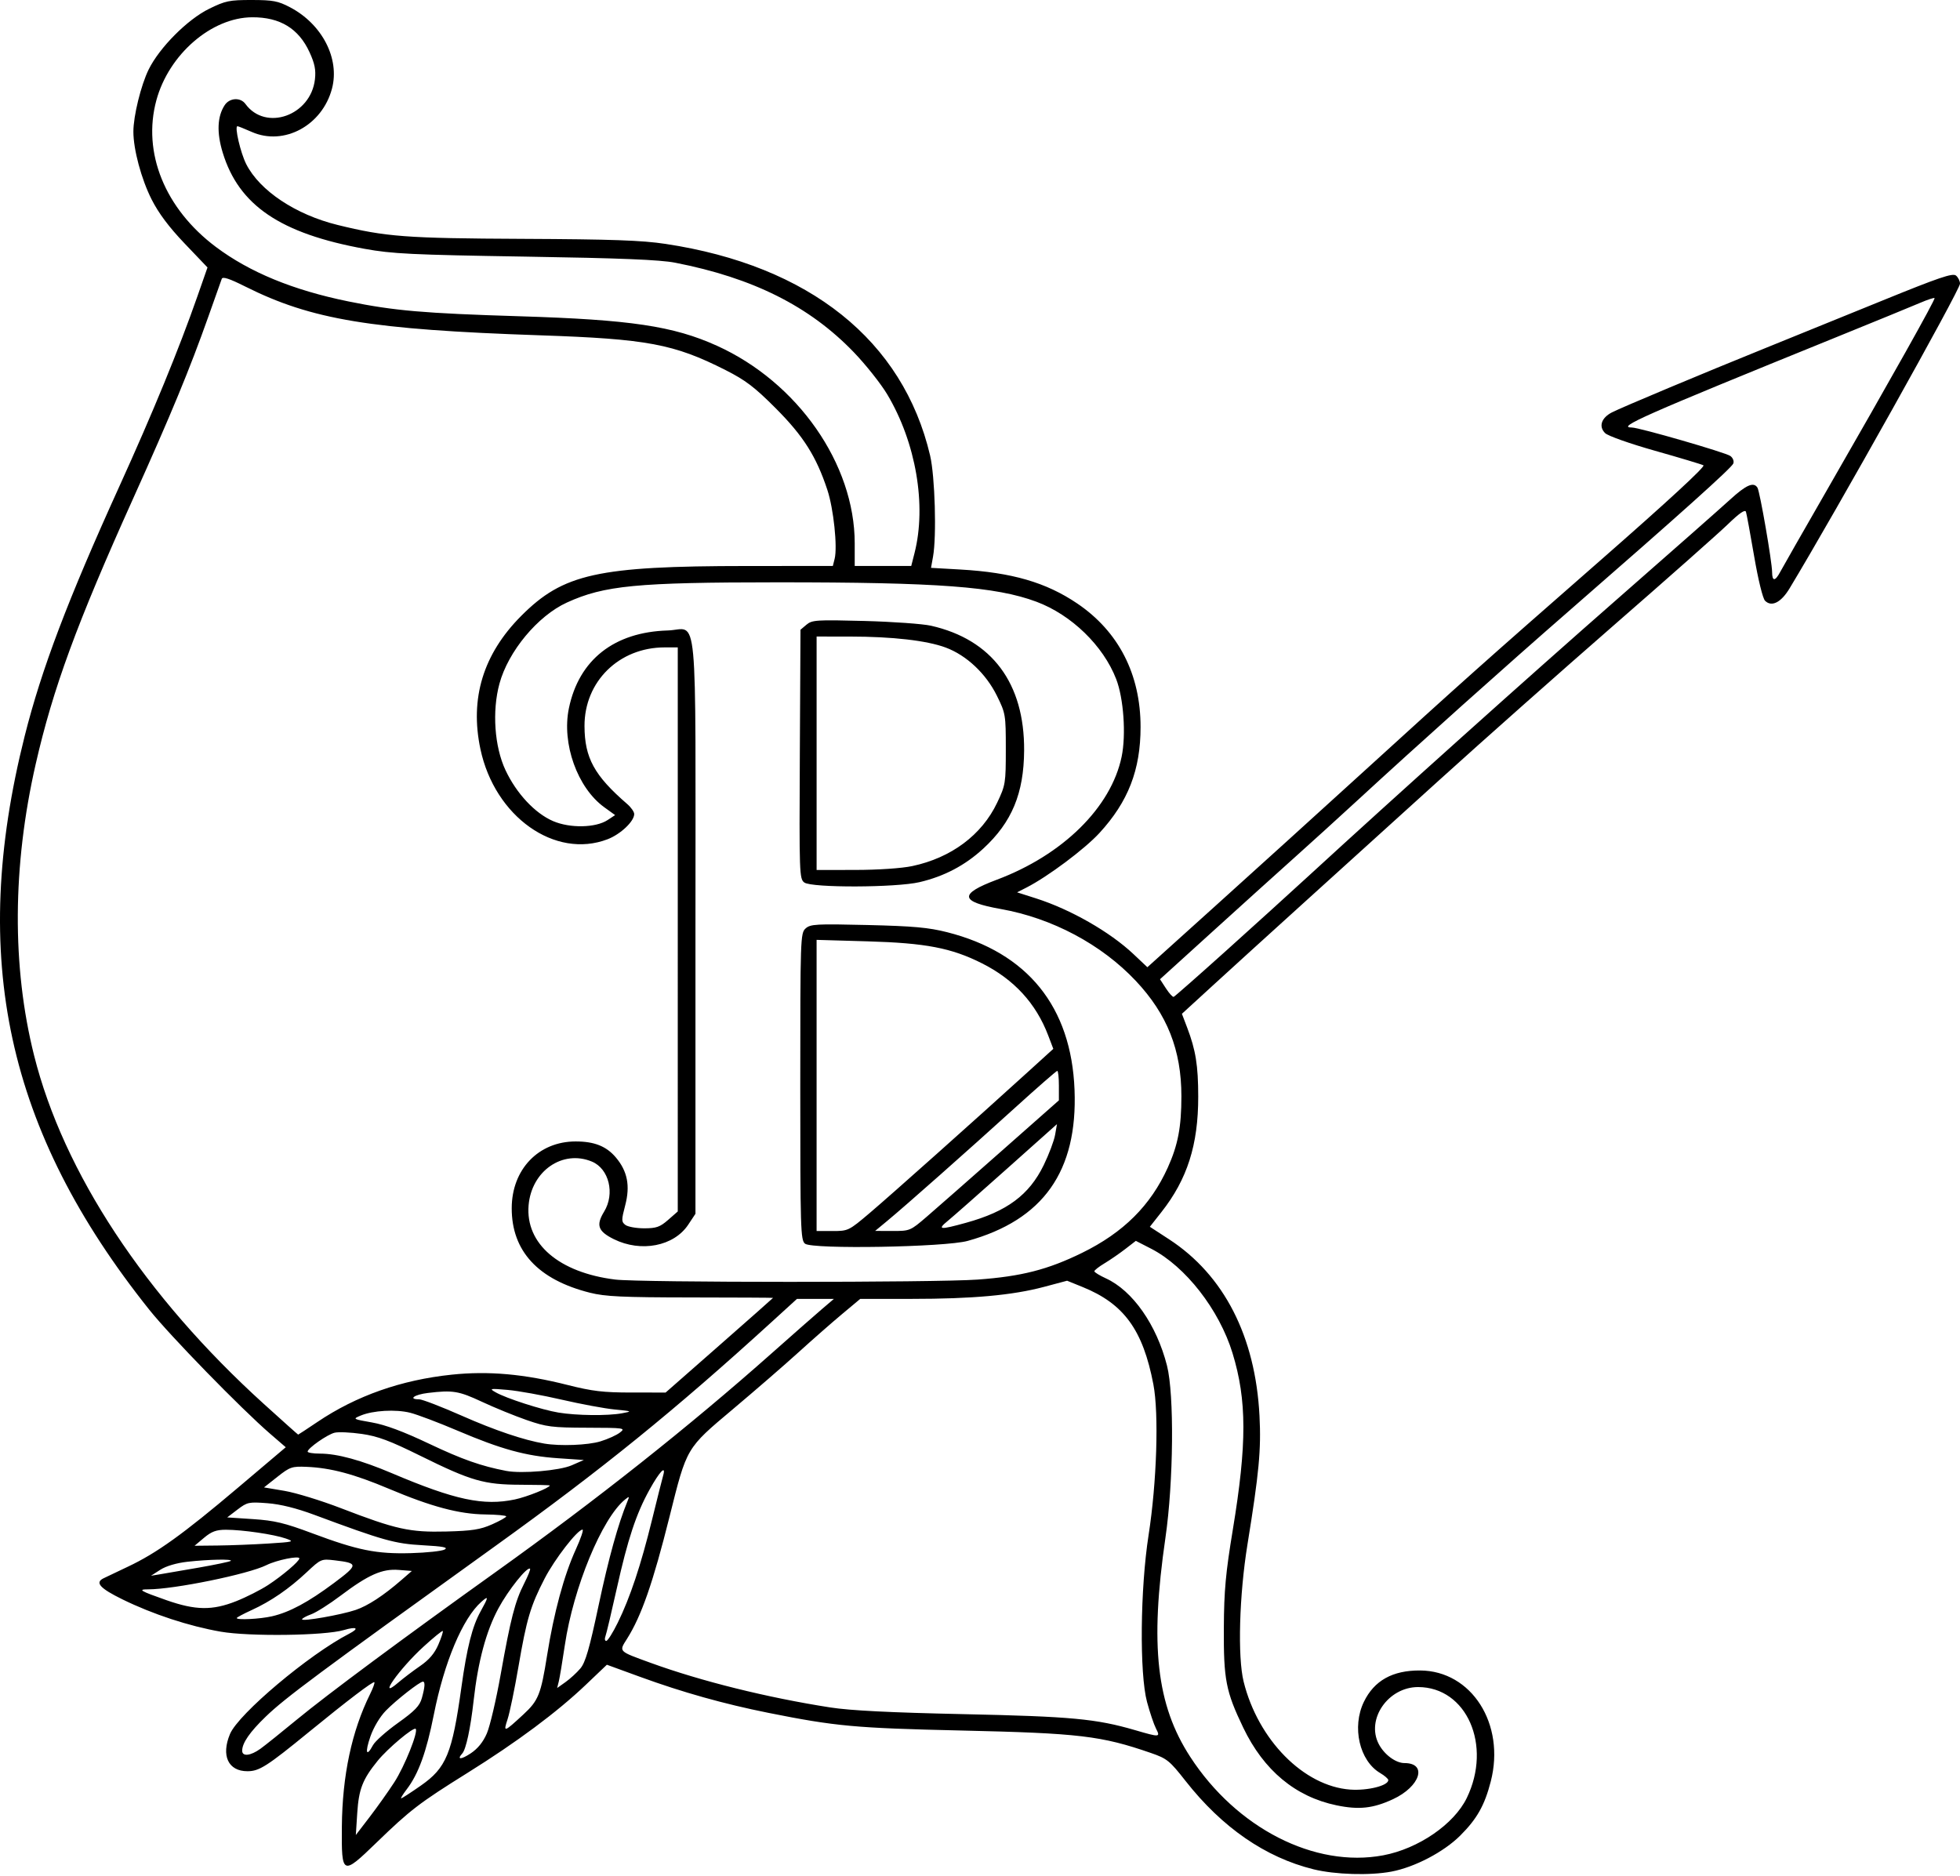 <svg xmlns:inkscape="http://www.inkscape.org/namespaces/inkscape" xmlns:sodipodi="http://sodipodi.sourceforge.net/DTD/sodipodi-0.dtd" xmlns="http://www.w3.org/2000/svg" xmlns:svg="http://www.w3.org/2000/svg" id="svg1" width="1024" height="980" viewBox="0 0 1024 980"><defs id="defs1"></defs><g id="g1"><path style="fill:#000000;stroke-width:1.42" d="m 686.204,976.659 c -25.062,-6.177 -47.73,-21.83 -66.794,-46.123 -8.335,-10.622 -9.702,-11.729 -18.048,-14.616 -26.06,-9.017 -37.414,-10.361 -99.346,-11.766 -55.239,-1.253 -65.437,-2.189 -100.642,-9.238 -23.123,-4.63 -44.812,-10.716 -66.862,-18.76 l -17.451,-6.367 -11.013,10.492 c -14.972,14.264 -35.956,29.885 -61.858,46.051 -25.093,15.66 -29.845,19.301 -47.479,36.382 -17.934,17.37 -18.315,17.196 -18.107,-8.282 0.218,-26.711 5.171,-49.976 14.764,-69.349 1.524,-3.078 2.521,-5.845 2.216,-6.149 -0.645,-0.643 -14.107,9.592 -33.981,25.836 -22.184,18.132 -26.135,20.657 -32.331,20.657 -10.037,0 -13.849,-8.138 -9.11,-19.448 4.405,-10.514 41.344,-41.609 62.212,-52.37 5.563,-2.869 4.043,-3.946 -2.732,-1.936 -9.918,2.942 -49.311,3.456 -64.35,0.838 C 98.703,849.623 79.767,843.397 63.947,835.628 52.246,829.882 49.542,826.907 53.991,824.676 c 1.173,-0.588 6.934,-3.333 12.801,-6.1 15.047,-7.095 28.75,-16.928 57.493,-41.255 L 149.295,756.153 141.112,749.09 C 126.023,736.066 88.86,697.925 77.998,684.316 3.398,590.842 -16.245,500.404 12.894,384.572 21.695,349.585 35.415,313.404 62.401,254.018 79.8,215.731 93.517,182.333 103.087,154.961 l 5.322,-15.222 -11.937,-12.508 C 88.255,118.62 82.871,111.431 79.192,104.159 73.845,93.588 69.686,78.107 69.686,68.775 c 0,-8.153 3.952,-24.25 7.958,-32.416 C 83.27,24.893 97.934,10.155 109.24,4.605 117.759,0.423 119.857,-0.012 131.477,2.2790209e-4 142.606,0.012 145.262,0.514 151.509,3.79 c 16.789,8.805 26.078,26.79 21.944,42.486 -5.075,19.265 -25.073,30.087 -41.892,22.668 -3.749,-1.654 -7.127,-3.006 -7.508,-3.006 -1.633,0 1.597,13.929 4.601,19.84 7.052,13.877 25.826,26.374 47.697,31.748 25.262,6.208 35.664,6.99 96.675,7.272 46.743,0.216 62.279,0.763 74.663,2.632 75.196,11.345 124.111,50.469 138.241,110.568 2.547,10.833 3.452,42.204 1.525,52.879 l -1.049,5.812 15.282,0.872 c 26.975,1.539 44.849,6.731 61.131,17.757 21.61,14.633 33.068,36.988 33.068,64.512 0,22.416 -6.447,39.031 -21.502,55.415 -7.733,8.415 -27.004,22.818 -38.131,28.498 l -4.874,2.488 9.852,3.145 c 18.116,5.784 38.637,17.516 50.951,29.129 l 7.264,6.851 36.266,-32.695 c 19.946,-17.982 53.547,-48.437 74.668,-67.677 55.056,-50.154 63.579,-57.759 125.573,-112.055 35.322,-30.936 55.139,-49.215 54.006,-49.815 -0.985,-0.521 -12.351,-3.934 -25.259,-7.584 -13.216,-3.737 -24.62,-7.77 -26.106,-9.232 -3.486,-3.43 -2.001,-7.971 3.542,-10.829 5.049,-2.603 47.861,-20.54 80.879,-33.886 12.907,-5.217 39.963,-16.205 60.125,-24.418 29.93,-12.193 37.042,-14.614 38.758,-13.194 1.155,0.956 2.101,2.869 2.101,4.25 0,3.207 -64.733,118.944 -89.061,159.234 -4.449,7.368 -9.371,9.837 -12.798,6.419 -1.183,-1.179 -3.6,-11.056 -5.685,-23.231 -1.995,-11.649 -3.92,-22.094 -4.278,-23.212 -0.448,-1.4 -3.398,0.628 -9.484,6.519 -4.859,4.703 -31.556,28.347 -59.326,52.541 -27.77,24.195 -69.072,60.831 -91.78,81.415 -22.709,20.584 -54.686,49.551 -71.062,64.373 -16.375,14.821 -37.258,33.803 -46.407,42.181 l -16.634,15.233 2.707,7.104 c 4.515,11.849 5.803,19.861 5.817,36.182 0.022,25.18 -5.705,43.15 -19.218,60.3 l -6.056,7.686 10.021,6.527 c 28.723,18.709 45.14,50.765 47.268,92.297 0.903,17.616 -0.235,29.756 -6.298,67.21 -4.291,26.506 -5.187,58.733 -1.993,71.624 7.55,30.463 31.425,54.648 55.674,56.396 9.068,0.654 19.908,-2.047 19.908,-4.959 0,-0.652 -1.911,-2.311 -4.247,-3.687 -10.845,-6.388 -14.888,-24.064 -8.509,-37.204 5.405,-11.135 14.998,-16.478 29.411,-16.384 26.884,0.176 44.59,27.996 36.887,57.957 -3.217,12.512 -7.195,19.567 -15.963,28.311 -8.601,8.577 -23.828,16.542 -35.995,18.828 -11.265,2.117 -29.35,1.574 -40.697,-1.223 z m 36.43,-7.287 c 18.391,-3.456 37.019,-16.237 43.688,-29.974 13.335,-27.47 -0.049,-57.939 -25.451,-57.939 -15.642,0 -27.263,16.804 -20.561,29.729 2.867,5.529 8.867,9.983 13.448,9.983 12.151,0 8.258,12.27 -5.987,18.874 -10.418,4.83 -17.814,5.63 -29.52,3.196 -21.448,-4.46 -37.993,-18.233 -48.703,-40.545 -9.13,-19.02 -10.302,-25.073 -10.151,-52.44 0.106,-19.221 0.944,-28.343 4.693,-51.059 7.398,-44.83 7.361,-67.636 -0.149,-92.189 -6.949,-22.718 -24.604,-45.375 -42.532,-54.581 l -7.991,-4.103 -5.521,4.266 c -3.036,2.347 -7.921,5.71 -10.854,7.474 -2.933,1.764 -5.317,3.634 -5.297,4.156 0.02,0.521 2.74,2.19 6.045,3.707 14.002,6.43 26.47,24.249 31.911,45.606 3.83,15.032 3.413,60.844 -0.819,89.919 -8.191,56.286 -4.691,87.278 12.922,114.42 24.227,37.334 65.106,58.213 100.829,51.499 z M 206.023,931.165 c 5.342,-8.242 12.616,-26.406 11.156,-27.861 -1.128,-1.124 -14.587,10.173 -19.877,16.684 -7.845,9.656 -9.849,14.786 -10.657,27.285 l -0.743,11.483 7.226,-9.423 c 3.975,-5.183 9.777,-13.358 12.894,-18.168 z m 13.781,1.824 c 13.382,-9.328 16.422,-16.692 21.273,-51.53 2.89,-20.751 5.668,-31.724 10.009,-39.536 4.237,-7.625 4.304,-8.464 0.396,-5.005 -9.779,8.655 -19.378,31.452 -24.842,58.995 -3.879,19.554 -8.029,30.971 -14.182,39.015 -1.97,2.575 -3.26,4.682 -2.866,4.682 0.393,0 4.989,-2.979 10.212,-6.62 z m 34.563,-27.344 c 1.616,-3.747 4.859,-17.583 7.206,-30.746 5.222,-29.288 7.519,-38.196 12.247,-47.5 2.015,-3.965 3.419,-7.453 3.12,-7.751 -1.395,-1.391 -11.402,11.125 -16.562,20.715 -6.396,11.886 -10.641,27.696 -12.936,48.188 -1.624,14.492 -3.967,25.421 -5.916,27.586 -3.005,3.339 -0.722,3.333 4.345,-0.011 3.723,-2.457 6.528,-5.917 8.497,-10.48 z m -118.346,8.08 c 2.439,-1.755 11.061,-8.661 19.161,-15.345 15.647,-12.914 55.544,-42.52 103.903,-77.104 52.536,-37.571 101.253,-76.189 144.143,-114.264 10.986,-9.753 22.782,-20.125 26.213,-23.051 l 6.239,-5.319 h -9.652 -9.652 l -13.006,11.863 c -50.793,46.332 -88.797,77.15 -144.748,117.378 -92.861,66.767 -109.575,79.188 -119.757,88.996 -8.361,8.053 -12.337,13.803 -12.337,17.839 0,3.161 4.353,2.706 9.493,-0.993 z m 58.862,-1.93 c 1.093,-2.037 6.963,-7.255 13.043,-11.596 8.811,-6.291 11.343,-8.922 12.468,-12.962 1.625,-5.831 1.803,-8.614 0.552,-8.614 -1.658,0 -14.066,9.719 -19.353,15.158 -3.145,3.236 -6.434,8.75 -8.102,13.583 -2.9,8.405 -2.103,10.943 1.391,4.432 z m 409.044,-8.707 c -1.094,-2.145 -3.191,-8.368 -4.659,-13.828 -3.986,-14.825 -3.576,-59.077 0.809,-87.225 4.291,-27.545 5.432,-63.408 2.506,-78.716 -5.439,-28.456 -15.37,-42.122 -36.968,-50.876 l -8.115,-3.289 -12.093,3.22 c -16.429,4.375 -37.338,6.268 -69.221,6.268 h -26.758 l -9.62,8.048 c -5.291,4.426 -15.498,13.385 -22.682,19.908 -7.184,6.523 -22.545,19.838 -34.135,29.589 -24.615,20.709 -24.09,19.82 -33.175,56.168 -8.63,34.528 -14.722,52.025 -22.259,63.931 -4.261,6.732 -4.668,6.319 12.316,12.5 26.384,9.602 60.943,18.186 93.872,23.316 10.495,1.635 31.21,2.677 69.693,3.507 56.302,1.214 69.208,2.418 89.605,8.363 13.028,3.797 13.262,3.778 10.884,-0.884 z M 273.498,895.719 c 7.798,-7.211 9.097,-10.456 12.328,-30.812 3.545,-22.336 8.836,-41.84 15.035,-55.426 2.581,-5.655 4.143,-10.283 3.473,-10.283 -2.615,0 -14.564,15.424 -19.778,25.529 -7.4,14.342 -9.424,21.156 -13.694,46.095 -2.003,11.701 -4.559,24.051 -5.68,27.445 -2.33,7.056 -1.941,6.937 8.316,-2.548 z M 219.492,870.458 c 4.701,-3.238 7.552,-6.584 9.533,-11.193 1.554,-3.616 2.59,-6.81 2.301,-7.097 -0.289,-0.288 -4.807,3.39 -10.042,8.172 -12.699,11.604 -24.632,28.551 -13.225,18.783 2.599,-2.226 7.744,-6.126 11.433,-8.666 z m 83.718,1.282 c 2.654,-3.146 4.711,-10.258 9.532,-32.958 5.258,-24.763 10.239,-42.718 15.111,-54.477 1.066,-2.573 0.942,-2.647 -1.344,-0.791 -11.983,9.729 -26.94,45.931 -31.403,76.008 -1.269,8.555 -2.694,17.103 -3.166,18.996 l -0.858,3.442 4.372,-3.104 c 2.405,-1.707 5.895,-4.91 7.757,-7.116 z m 19.57,-23.966 c 6.425,-13.107 12.047,-29.99 17.829,-53.541 2.681,-10.921 5.314,-21.392 5.85,-23.269 1.653,-5.785 -1.836,-2.172 -7.121,7.376 -6.989,12.625 -11.37,25.854 -17.114,51.68 -2.775,12.475 -5.447,23.727 -5.939,25.005 -0.492,1.278 -0.287,2.323 0.454,2.323 0.742,0 3.46,-4.308 6.041,-9.573 z M 185.858,841.153 c 6.315,-2.145 14.492,-7.491 23.751,-15.528 l 5.565,-4.83 -6.908,-0.548 c -8.605,-0.682 -15.842,2.536 -30.425,13.533 -5.806,4.379 -12.687,8.729 -15.29,9.667 -2.603,0.939 -4.732,2.124 -4.732,2.635 0,1.239 20.48,-2.361 28.039,-4.929 z m -43.744,3.322 c 9.131,-2.098 18.9,-7.342 32.293,-17.332 12.901,-9.623 12.933,-10.429 0.48,-11.899 -7.013,-0.828 -7.247,-0.729 -14.587,6.161 -9.29,8.721 -18.758,15.233 -28.839,19.836 -4.278,1.953 -7.778,3.823 -7.778,4.156 0,1.141 12.087,0.536 18.43,-0.921 z m -18.672,-7.907 c 5.218,-2.068 12.688,-5.849 16.599,-8.402 7.53,-4.915 16.356,-12.43 16.356,-13.926 0,-1.565 -11.896,0.86 -17.191,3.505 -9.456,4.723 -48.199,12.655 -61.811,12.655 -5.589,0 -4.187,0.835 9.422,5.611 15.374,5.395 24.083,5.528 36.624,0.558 z m -19.803,-17.486 c 8.922,-1.559 16.55,-3.161 16.949,-3.56 1.027,-1.024 -11.545,-0.769 -22.592,0.458 -5.741,0.638 -11.214,2.246 -14.223,4.178 l -4.891,3.141 4.267,-0.691 c 2.347,-0.38 11.567,-1.967 20.49,-3.526 z m 128.657,-9.48 c 2.003,-1.118 -0.723,-1.651 -11.464,-2.241 -14.585,-0.801 -20.5,-2.461 -56.612,-15.886 -9.415,-3.5 -17.694,-5.554 -24.491,-6.076 -9.718,-0.746 -10.556,-0.569 -15.645,3.313 l -5.377,4.102 13.512,0.895 c 11.244,0.744 16.43,1.986 30.895,7.395 23.878,8.929 33.592,10.883 51.609,10.381 8.22,-0.229 16.128,-1.076 17.573,-1.883 z m -92.255,-3.127 c 13.503,-0.853 13.971,-0.986 9.245,-2.644 -6.167,-2.162 -22.74,-4.582 -31.291,-4.569 -5.002,0.008 -7.488,0.923 -11.378,4.189 l -4.978,4.179 12.09,-0.128 c 6.649,-0.071 18.49,-0.533 26.313,-1.027 z m 116.984,-10.003 c 4.107,-1.814 7.463,-3.698 7.457,-4.187 -0.006,-0.489 -4.966,-0.948 -11.023,-1.02 -13.527,-0.161 -28.128,-4.055 -50.287,-13.411 -18.167,-7.671 -30.364,-10.924 -42.945,-11.454 -7.696,-0.325 -8.739,0.03 -15.281,5.197 l -7.021,5.546 10.679,1.799 c 5.874,0.989 19.15,5.063 29.503,9.053 28.791,11.096 35.941,12.678 55.094,12.191 13.428,-0.342 17.694,-1.007 23.824,-3.714 z m 12.02,-13.051 c 6.251,-1.321 18.207,-6.116 18.203,-7.3 -5.3e-4,-0.179 -6.881,-0.347 -15.29,-0.372 -19.066,-0.058 -25.785,-1.997 -52.279,-15.092 -16.081,-7.948 -22.257,-10.255 -30.711,-11.469 -5.82,-0.836 -12.2,-1.115 -14.178,-0.62 -3.827,0.958 -13.986,8.071 -14.073,9.854 -0.029,0.585 2.896,1.064 6.499,1.064 8.948,0 21.452,3.412 37.541,10.244 32.955,13.994 47.851,17.167 64.289,13.692 z m 29.609,-17.818 6.374,-2.785 -13.512,-0.922 c -16.785,-1.145 -29.628,-4.674 -52.577,-14.446 -9.838,-4.189 -20.924,-8.379 -24.635,-9.311 -7.566,-1.9 -19.466,-1.218 -25.905,1.485 -4.206,1.765 -4.121,1.817 5.935,3.581 7.007,1.229 16.36,4.712 29.868,11.121 17.265,8.192 27.124,11.665 40.29,14.195 8.017,1.54 27.833,-0.152 34.162,-2.917 z m 15.005,-12.504 c 3.858,-1.172 8.45,-3.246 10.204,-4.609 3.08,-2.393 2.489,-2.481 -17.068,-2.536 -18.398,-0.052 -21.303,-0.42 -31.636,-4.004 -6.258,-2.171 -16.747,-6.453 -23.309,-9.516 -12.216,-5.703 -15.269,-6.205 -28.249,-4.65 -7.153,0.857 -10.568,3.336 -4.596,3.336 1.579,0 11.617,3.863 22.306,8.585 17.296,7.641 32.477,12.764 43.093,14.543 8.322,1.395 22.746,0.829 29.255,-1.149 z M 165.809,742.961 c 20.356,-13.717 43.807,-21.972 70.261,-24.734 19.167,-2.001 37.763,-0.344 60.424,5.384 12.993,3.284 18.665,3.956 33.453,3.959 l 17.807,0.005 28.062,-24.64 c 15.434,-13.552 28.061,-24.721 28.061,-24.82 -5.4e-4,-0.099 -19.362,-0.201 -43.025,-0.228 -35.707,-0.04 -44.658,-0.459 -52.637,-2.465 -27.098,-6.812 -40.901,-21.738 -40.865,-44.19 0.033,-20.261 14.019,-34.85 33.41,-34.85 9.772,0 16.049,2.504 21.008,8.381 6.049,7.169 7.541,14.793 4.882,24.949 -2.043,7.803 -2.036,8.657 0.08,10.283 1.27,0.975 5.684,1.773 9.81,1.773 6.362,0 8.265,-0.668 12.529,-4.402 l 5.028,-4.402 V 485.607 338.251 h -6.853 c -23.807,0 -41.965,17.837 -41.871,41.131 0.067,16.626 5.122,25.842 22.335,40.725 1.998,1.727 3.632,4.072 3.632,5.21 0,3.817 -7.131,10.569 -13.908,13.169 -27.447,10.53 -58.936,-11.783 -66.432,-47.074 -5.635,-26.527 1.437,-49.663 21.272,-69.589 21.97,-22.072 39.931,-26.054 117.711,-26.096 l 45.131,-0.025 0.937,-3.723 c 1.556,-6.181 -0.551,-26.178 -3.791,-35.99 -5.78,-17.504 -12.525,-28.174 -26.948,-42.63 -11.124,-11.15 -15.795,-14.704 -26.325,-20.032 -26.92,-13.621 -40.854,-16.233 -96.716,-18.131 -88.581,-3.009 -119.515,-8.129 -154.212,-25.525 -8.218,-4.12 -11.74,-5.271 -12.205,-3.987 -0.359,0.993 -3.479,9.783 -6.933,19.534 -9.823,27.733 -19.572,51.318 -39.411,95.352 C 40.09,325.867 27.661,359.753 18.645,399.238 6.478,452.525 6.186,505.102 17.801,551.423 33.141,612.605 75.771,677.277 137.83,733.516 c 9.736,8.823 17.811,16.041 17.946,16.041 0.135,0 4.65,-2.968 10.033,-6.596 z m 159.13,-4.548 c 5.544,-1.026 5.447,-1.076 -3.82,-1.984 -5.23,-0.512 -17.711,-2.83 -27.735,-5.15 -10.024,-2.32 -22.706,-4.607 -28.182,-5.082 -9.35,-0.811 -9.73,-0.734 -6.233,1.267 5.479,3.135 24.055,9.128 32.778,10.575 9.502,1.575 25.71,1.758 33.191,0.374 z m 185.837,-69.861 c 22.853,-1.658 36.656,-5.188 54.532,-13.95 21.595,-10.584 35.851,-24.763 44.79,-44.548 5.326,-11.788 7.124,-21.202 7.124,-37.295 0,-24.133 -7.383,-42.809 -23.833,-60.288 -17.921,-19.042 -43.719,-32.775 -70.488,-37.523 -21.492,-3.812 -22.069,-7.831 -2.194,-15.283 34.549,-12.953 59.775,-37.796 65.293,-64.302 2.383,-11.446 1.046,-30.481 -2.847,-40.553 -6.746,-17.45 -23.397,-33.6 -41.671,-40.417 -21.169,-7.898 -51.364,-10.159 -135.471,-10.143 -73.356,0.014 -90.282,1.641 -109.827,10.56 -15.255,6.961 -30.661,25.497 -35.254,42.416 -3.899,14.363 -2.6,32.884 3.166,45.166 5.726,12.195 15.42,22.568 24.882,26.627 8.85,3.796 22.278,3.526 28.488,-0.573 l 3.905,-2.578 -5.655,-4.085 c -14.061,-10.157 -22.321,-33.26 -18.497,-51.733 5.244,-25.334 23.647,-39.818 51.645,-40.645 16.093,-0.476 14.478,-17.735 14.478,154.73 v 150.038 l -3.784,5.703 c -7.477,11.268 -24.672,14.606 -38.885,7.55 -8.27,-4.106 -9.389,-7.281 -5.061,-14.361 5.75,-9.405 2.58,-22.43 -6.366,-26.157 -15.305,-6.377 -31.588,4.881 -33.085,22.874 -1.668,20.062 15.894,35.114 45.223,38.759 12.857,1.598 167.396,1.608 189.392,0.013 z m -90.187,-18.751 c -2.318,-1.83 -2.489,-7.474 -2.489,-82.077 0,-77.695 0.084,-80.188 2.78,-82.621 2.528,-2.282 5.463,-2.445 32.357,-1.802 23.877,0.571 31.889,1.294 41.578,3.75 42.046,10.659 64.893,38.929 66.581,82.383 1.652,42.524 -16.357,67.979 -55.825,78.909 -11.848,3.281 -81.167,4.471 -84.982,1.459 z m 33.918,-16.146 c 10.764,-9.126 55.029,-48.602 82.674,-73.73 l 13.12,-11.925 -2.689,-7.056 c -6.38,-16.743 -17.831,-29.204 -34.588,-37.636 -15.949,-8.026 -29.339,-10.6 -59.723,-11.48 l -26.668,-0.772 v 76.065 76.065 h 8.317 c 8.2,0 8.474,-0.133 19.557,-9.529 z m 29.619,2.093 c 4.754,-4.09 22.245,-19.451 38.868,-34.137 l 30.224,-26.7 v -7.703 c 0,-4.237 -0.38,-7.703 -0.844,-7.703 -0.464,0 -10.545,8.805 -22.401,19.567 -24.597,22.326 -56.937,50.963 -66.367,58.766 l -6.393,5.291 9.135,0.028 c 8.986,0.027 9.276,-0.094 17.779,-7.409 z m 20.533,3.142 c 21.437,-5.924 33.035,-14.535 40.644,-30.176 2.731,-5.613 5.403,-12.722 5.938,-15.797 l 0.974,-5.591 -26.166,23.351 c -14.392,12.843 -28.296,25.092 -30.898,27.22 -5.658,4.626 -4.195,4.779 9.509,0.992 z M 420.219,461.099 c -2.581,-1.882 -2.677,-4.62 -2.348,-67.015 l 0.343,-65.052 3.143,-2.652 c 2.899,-2.446 5.239,-2.596 30.167,-1.939 14.863,0.392 30.544,1.509 34.846,2.482 31.881,7.211 48.914,30.032 48.684,65.223 -0.147,22.415 -6.414,37.476 -21.306,51.2 -9.539,8.791 -20.421,14.526 -33.316,17.558 -12.28,2.887 -56.325,3.029 -60.213,0.194 z m 56.369,-8.587 c 20.35,-4.301 36.358,-16.244 44.365,-33.099 4.371,-9.202 4.531,-10.188 4.531,-28.005 0,-18.004 -0.117,-18.705 -4.666,-27.919 -5.695,-11.536 -15.848,-21.095 -26.711,-25.148 -9.851,-3.675 -27.785,-5.736 -50.049,-5.751 l -17.423,-0.012 v 60.987 60.987 l 20.268,-0.025 c 11.877,-0.015 24.167,-0.849 29.686,-2.015 z m 163.593,44.589 c 14.318,-12.871 34.05,-30.766 43.85,-39.767 45.372,-41.673 114.732,-103.892 160.759,-144.208 27.77,-24.325 54.332,-47.745 59.025,-52.044 8.466,-7.755 12.391,-9.465 14.375,-6.264 1.256,2.026 7.601,38.625 7.641,44.076 0.037,4.98 1.588,4.916 4.296,-0.177 1.173,-2.207 11.825,-20.861 23.671,-41.453 34.798,-60.492 57.478,-100.949 56.91,-101.516 -0.291,-0.291 -3.66,0.817 -7.487,2.461 -3.826,1.644 -23.918,9.876 -44.648,18.292 -100.605,40.846 -114.223,46.868 -105.982,46.868 3.763,0 48.952,13.061 51.423,14.863 1.339,0.976 2.024,2.712 1.553,3.936 -0.889,2.31 -27.361,26.071 -84.958,76.259 -34.729,30.261 -79.241,70.117 -111.651,99.97 -9.387,8.647 -23.812,21.755 -32.055,29.13 -8.243,7.375 -27.559,24.815 -42.924,38.757 l -27.936,25.348 3.099,4.771 c 1.705,2.624 3.528,4.62 4.052,4.436 0.524,-0.185 12.667,-10.866 26.984,-23.737 z M 477.792,288.965 c 6.364,-25.003 0.749,-57.727 -14.217,-82.847 -3.348,-5.62 -11.245,-15.575 -17.55,-22.124 -23.119,-24.013 -52.653,-38.807 -93.316,-46.741 -7.902,-1.542 -28.381,-2.373 -78.261,-3.177 -59.337,-0.957 -69.55,-1.451 -83.916,-4.059 -44.07,-8.002 -65.782,-22.73 -74.188,-50.325 -3.183,-10.45 -2.829,-18.846 1.044,-24.746 2.537,-3.865 8.244,-4.201 10.838,-0.638 10.546,14.488 34.172,6.105 36.319,-12.887 0.554,-4.905 -0.108,-8.214 -2.829,-14.142 C 156.033,14.901 146.307,8.967 131.796,9.026 110.492,9.111 88.205,28.401 81.693,52.391 74.271,79.733 86.147,109.023 112.75,128.99 c 17.667,13.26 40.407,22.616 69.248,28.493 23.939,4.878 39.394,6.218 89.45,7.756 57.982,1.782 80.375,5.125 103.082,15.392 42.197,19.079 72.016,61.827 72.016,103.242 v 11.829 h 14.765 14.765 z" id="path1"></path></g></svg>